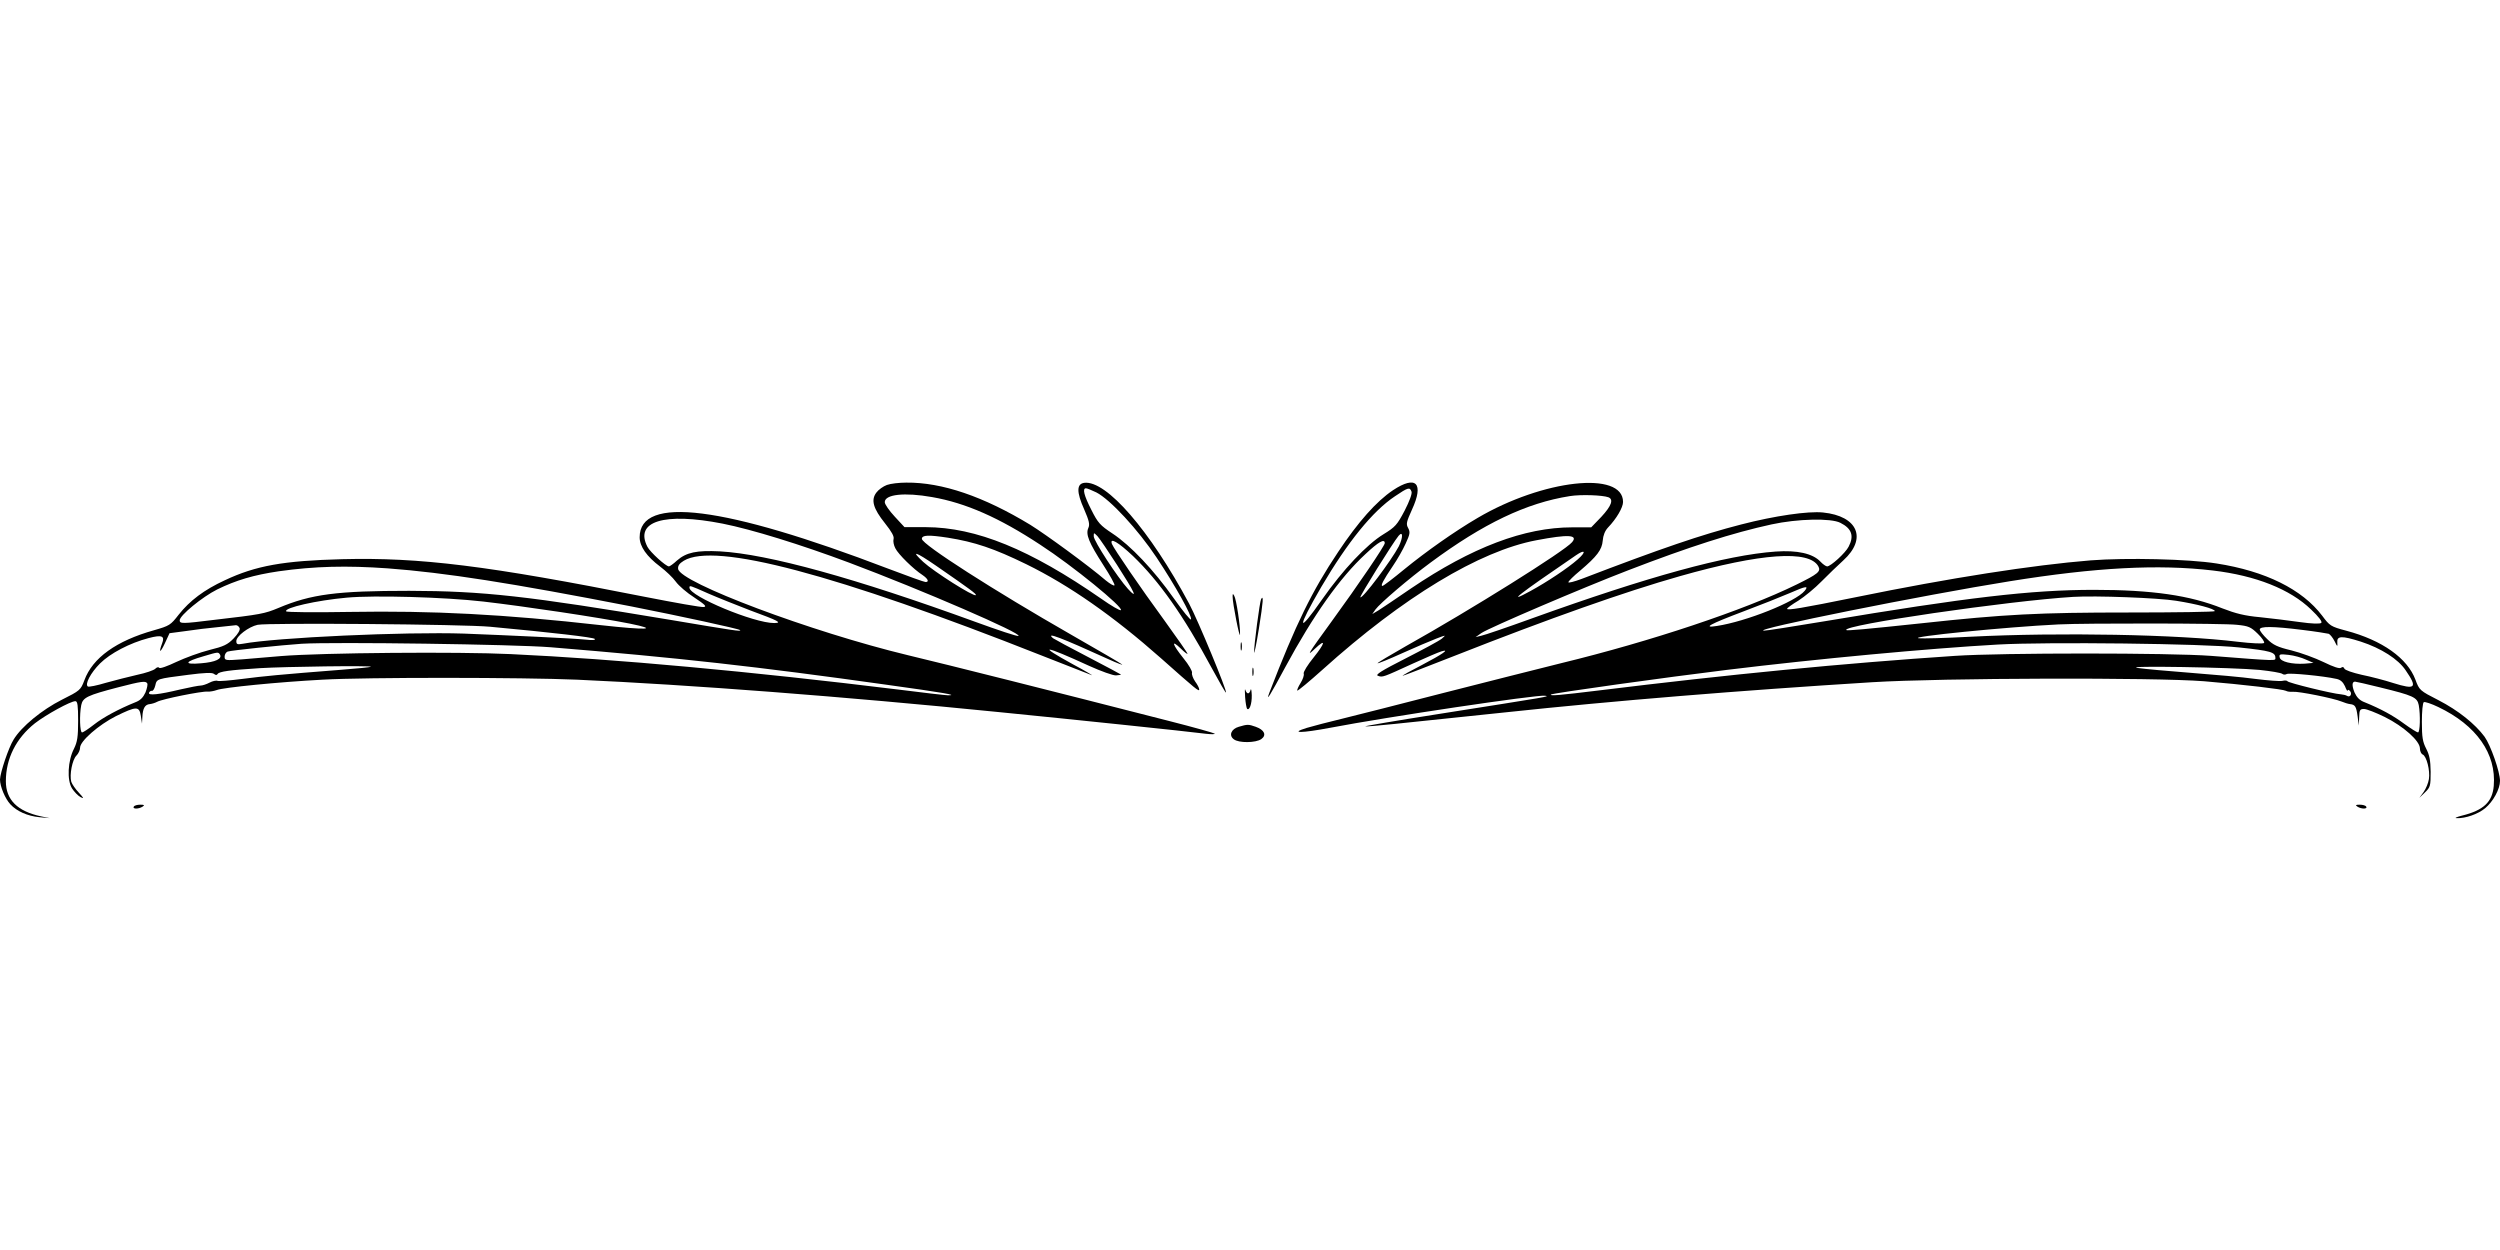 <?xml version="1.0" standalone="no"?>
<!DOCTYPE svg PUBLIC "-//W3C//DTD SVG 20010904//EN"
 "http://www.w3.org/TR/2001/REC-SVG-20010904/DTD/svg10.dtd">
<svg version="1.0" xmlns="http://www.w3.org/2000/svg"
 width="1280pt" height="640pt" viewBox="0 0 1280 640"
 preserveAspectRatio="xMidYMid meet">
<g transform="translate(0,640) scale(0.1,-0.1)"
fill="#000000" stroke="none">
<path d="M4541 3917 c-19 -7 -43 -24 -54 -39 -29 -38 -16 -82 44 -157 35 -44
48 -68 44 -81 -3 -11 1 -32 9 -47 15 -31 94 -108 139 -137 28 -19 36 -36 16
-36 -7 0 -93 31 -193 69 -840 321 -1271 376 -1271 160 0 -47 36 -98 105 -150
29 -22 65 -56 80 -77 15 -21 58 -58 96 -82 54 -36 64 -46 47 -48 -12 -2 -147
22 -300 52 -806 160 -1152 203 -1551 193 -301 -8 -442 -33 -601 -108 -106 -49
-179 -104 -236 -176 -42 -54 -47 -57 -127 -80 -192 -54 -314 -141 -356 -256
-19 -50 -22 -53 -116 -100 -101 -51 -206 -137 -246 -203 -26 -41 -69 -170 -70
-205 0 -35 26 -98 53 -127 33 -36 88 -60 148 -66 l54 -5 -44 9 c-122 26 -181
85 -181 180 0 116 52 220 149 297 57 44 182 113 207 113 11 0 14 -22 14 -100
0 -83 -4 -108 -21 -143 -32 -61 -37 -162 -10 -204 11 -17 30 -37 43 -44 19
-10 18 -6 -8 22 -18 19 -35 44 -39 56 -10 35 5 113 26 134 11 11 19 29 19 41
0 34 96 117 183 161 106 52 120 52 128 2 l6 -40 2 35 c2 43 13 63 38 65 10 1
27 6 38 12 26 14 229 55 258 52 12 -1 33 3 47 8 32 13 315 41 540 53 230 13
1026 12 1305 0 578 -26 1362 -86 2160 -166 354 -35 968 -99 1060 -111 28 -3
47 -3 44 1 -3 3 -109 33 -235 65 -613 157 -1121 285 -1334 336 -498 120 -1168
372 -1178 442 -2 16 6 28 29 42 158 96 777 -68 1834 -486 132 -52 247 -97 255
-100 8 -3 -35 23 -97 56 -188 103 -150 99 83 -8 62 -28 123 -50 138 -49 14 1
26 3 26 4 0 1 -75 41 -167 89 -93 48 -174 92 -181 97 -42 35 39 4 283 -107 44
-20 76 -32 70 -27 -5 5 -122 73 -260 152 -395 226 -765 463 -765 491 0 20 34
21 133 6 138 -22 236 -55 402 -136 220 -108 446 -266 689 -481 180 -160 196
-173 196 -160 0 7 -9 25 -21 41 -11 16 -18 36 -16 44 3 7 -16 41 -44 75 -57
71 -65 99 -14 50 19 -19 35 -31 35 -27 0 4 -53 80 -118 170 -123 168 -259 367
-269 392 -13 36 33 9 108 -62 134 -129 257 -302 404 -575 38 -70 70 -126 72
-124 7 7 -143 370 -189 456 -201 375 -423 631 -536 618 -40 -5 -41 -47 -1
-136 25 -58 30 -77 21 -96 -14 -32 3 -74 77 -189 35 -54 61 -101 57 -104 -3
-4 -23 8 -44 25 -90 77 -305 234 -387 285 -239 145 -452 218 -635 216 -36 0
-80 -5 -99 -12z m1072 -38 c71 -36 214 -191 309 -334 97 -146 182 -299 176
-316 -2 -7 -41 41 -87 106 -103 146 -223 273 -316 334 -62 41 -74 54 -107 120
-38 74 -47 111 -28 111 6 0 30 -10 53 -21z m-841 -24 c172 -30 343 -105 554
-244 168 -109 427 -321 413 -335 -4 -4 -49 22 -100 58 -366 254 -641 366 -899
367 l-109 0 -50 54 c-28 30 -51 63 -51 74 0 40 101 51 242 26z m-1072 -136
c150 -30 397 -106 648 -200 373 -140 893 -365 866 -375 -6 -3 -105 30 -220 72
-615 224 -1060 347 -1308 361 -119 6 -172 -5 -220 -47 -18 -17 -37 -30 -41
-30 -16 0 -96 73 -110 100 -68 131 85 178 385 119z m2019 -211 c92 -143 109
-181 56 -123 -54 60 -175 245 -175 269 0 20 0 20 19 1 10 -11 55 -77 100 -147z
m-927 -4 c178 -123 209 -146 204 -151 -10 -10 -216 121 -269 170 -66 61 -41
54 65 -19z m-2807 -14 c294 -22 632 -75 1248 -195 248 -49 549 -114 556 -121
9 -9 -34 -2 -349 51 -741 124 -965 149 -1345 150 -370 0 -502 -17 -670 -88
-70 -29 -88 -33 -331 -61 -161 -20 -174 -20 -174 -2 0 25 116 120 192 158 98
48 187 74 315 93 185 26 347 30 558 15z m1642 -129 c48 -21 144 -59 211 -85
152 -56 168 -65 126 -66 -102 -1 -434 137 -434 181 0 13 0 13 97 -30z m-1152
-41 c208 -24 590 -81 750 -113 153 -31 88 -34 -147 -8 -497 56 -865 75 -1285
68 -180 -3 -325 -2 -328 3 -11 18 155 56 310 70 140 13 499 3 700 -20z m35
-129 c323 -30 526 -54 535 -62 6 -6 -11 -8 -45 -4 -70 7 -392 22 -625 31 -299
10 -962 -20 -1132 -52 -28 -5 -33 -3 -33 14 0 25 63 73 109 83 53 11 1056 3
1191 -10z m-1283 -7 c3 -10 -8 -29 -31 -53 -31 -32 -51 -41 -124 -59 -48 -12
-124 -40 -169 -61 -46 -22 -85 -36 -88 -30 -4 5 -12 3 -20 -5 -8 -8 -49 -22
-92 -31 -43 -10 -115 -28 -161 -41 -46 -14 -87 -22 -92 -19 -17 11 14 70 62
118 52 52 153 105 249 130 68 18 84 11 69 -27 -19 -51 -10 -51 14 0 l24 52 83
11 c46 7 120 16 164 20 44 5 86 9 93 10 7 0 15 -6 19 -15z m1593 -98 c648 -53
1058 -99 1720 -192 295 -41 369 -54 314 -54 -10 0 -127 13 -259 30 -750 92
-1444 156 -1980 181 -266 13 -967 7 -1175 -10 -63 -5 -154 -13 -202 -17 -84
-6 -88 -6 -88 14 0 11 7 23 16 26 16 6 276 33 379 40 167 10 1092 -3 1275 -18z
m-1694 -37 c13 -22 -22 -39 -96 -45 -92 -8 -86 8 12 36 77 23 75 22 84 9z
m773 -63 c-2 -2 -69 -9 -149 -15 -320 -25 -400 -33 -509 -47 -63 -8 -120 -13
-127 -10 -7 3 -26 -1 -41 -9 -15 -8 -36 -15 -45 -15 -10 0 -57 -9 -105 -20
-112 -27 -165 -32 -160 -17 3 7 9 11 15 10 6 -1 13 11 17 27 8 35 6 34 169 55
84 11 122 12 131 5 9 -7 15 -8 19 -1 8 13 60 20 216 30 130 8 577 14 569 7z
m-1145 -85 c3 -5 -1 -25 -9 -46 -12 -26 -26 -41 -53 -51 -84 -34 -164 -77
-211 -114 -28 -22 -55 -40 -61 -40 -11 0 -14 89 -4 140 8 39 32 50 189 91 120
31 141 34 149 20z"/>
<path d="M7132 3890 c-85 -57 -178 -162 -280 -315 -135 -202 -217 -369 -353
-722 -19 -51 3 -15 81 130 144 267 281 460 411 580 67 63 99 81 99 56 0 -13
-133 -210 -273 -402 -123 -169 -131 -183 -84 -138 57 54 53 30 -7 -45 -31 -38
-54 -75 -51 -83 3 -7 -4 -29 -16 -48 -12 -19 -19 -36 -17 -39 3 -2 61 46 129
107 412 371 803 608 1096 663 163 31 214 28 182 -10 -37 -45 -518 -346 -852
-533 -81 -46 -146 -85 -144 -87 2 -2 59 21 125 51 67 30 146 64 175 75 52 20
52 20 29 0 -13 -11 -97 -56 -185 -101 -126 -64 -157 -84 -142 -89 24 -9 25 -8
180 63 66 30 131 58 145 62 47 14 5 -15 -102 -71 -56 -29 -100 -53 -96 -54 3
0 125 47 270 104 485 191 867 326 1149 406 416 118 663 135 709 50 14 -26 -2
-39 -112 -93 -269 -132 -747 -291 -1203 -402 -121 -30 -393 -99 -605 -153
-212 -55 -443 -113 -515 -131 -71 -17 -155 -39 -185 -48 -90 -28 -26 -27 122
1 293 56 1052 169 1098 164 28 -4 30 -3 -540 -93 -223 -35 -393 -64 -379 -64
25 -1 131 10 729 73 533 57 1189 111 1865 153 358 22 1449 25 1700 5 203 -17
405 -41 419 -49 6 -4 22 -6 36 -5 28 3 208 -33 249 -50 14 -6 34 -12 43 -13
26 -3 32 -11 39 -63 l6 -47 2 43 c1 37 4 42 25 42 13 0 61 -19 106 -41 98 -49
180 -123 180 -161 0 -14 7 -28 14 -31 20 -8 39 -83 32 -126 -3 -20 -15 -49
-27 -66 l-22 -30 29 28 c27 26 29 33 29 105 -1 60 -6 86 -23 119 -18 35 -22
58 -22 137 0 52 4 98 10 101 5 3 39 -8 74 -25 195 -93 298 -239 284 -404 -7
-82 -52 -125 -163 -152 -27 -7 -40 -13 -27 -13 45 -2 110 21 146 51 41 34 76
98 76 140 0 46 -48 183 -79 226 -49 66 -135 135 -236 187 -96 49 -98 51 -118
105 -41 110 -170 202 -355 251 -79 21 -84 25 -122 76 -103 136 -291 229 -541
268 -145 23 -461 30 -644 16 -297 -24 -721 -90 -1200 -188 -285 -58 -355 -69
-355 -60 0 4 26 23 58 42 31 20 85 64 118 98 34 34 84 83 112 108 123 112 74
227 -104 245 -76 8 -248 -17 -418 -61 -206 -53 -408 -122 -818 -279 -38 -14
-68 -22 -68 -17 0 5 27 32 60 59 87 74 112 107 116 154 2 26 11 50 27 67 44
46 77 103 77 131 0 161 -410 115 -745 -82 -118 -69 -265 -173 -374 -262 -57
-47 -108 -86 -113 -86 -11 0 4 29 54 103 22 32 51 83 65 114 22 48 24 58 13
79 -12 21 -9 32 19 94 63 136 22 179 -97 100z m95 -7 c4 -10 -10 -48 -35 -97
-39 -74 -48 -84 -108 -121 -87 -53 -209 -183 -314 -333 -129 -185 -131 -154
-5 63 135 230 263 388 377 464 68 46 76 48 85 24z m1008 -29 c28 -11 15 -45
-36 -100 l-52 -54 -97 0 c-245 0 -514 -102 -826 -313 -74 -51 -149 -101 -166
-112 l-32 -19 16 23 c22 31 173 160 283 241 269 199 490 305 713 340 56 9 167
5 197 -6z m1188 -131 c58 -29 71 -67 42 -122 -16 -32 -92 -101 -110 -101 -6 0
-22 11 -35 25 -39 41 -118 59 -229 51 -252 -18 -650 -127 -1247 -342 -127 -46
-244 -86 -260 -89 l-29 -7 30 21 c42 28 522 233 751 321 314 121 537 192 734
235 133 29 305 33 353 8z m-2261 -120 c-37 -71 -187 -271 -197 -261 -5 4 167
280 196 315 23 27 23 -9 1 -54z m915 -68 c-50 -44 -155 -114 -241 -161 -130
-71 -63 -19 233 183 48 33 54 18 8 -22z m3253 -56 c220 -26 396 -96 503 -200
39 -37 58 -62 52 -68 -6 -6 -47 -5 -110 4 -55 8 -147 19 -204 25 -78 7 -125
19 -192 45 -167 67 -360 95 -658 95 -322 0 -652 -39 -1380 -161 -162 -27 -302
-49 -310 -48 -67 5 821 183 1259 253 441 71 761 88 1040 55z m-2090 -104 c-46
-56 -299 -157 -450 -180 -75 -12 -37 9 135 74 88 33 196 76 240 95 82 36 97
38 75 11z m1902 -51 c107 -17 198 -41 198 -53 0 -4 -199 -7 -442 -7 -458 0
-634 -9 -1058 -55 -292 -31 -383 -39 -387 -35 -25 25 831 150 1162 170 114 7
435 -5 527 -20z m311 -123 c60 -6 71 -11 107 -46 22 -21 36 -43 32 -47 -5 -5
-65 -2 -133 6 -308 38 -916 49 -1369 26 -129 -7 -248 -10 -265 -8 -62 7 445
58 715 71 139 7 849 6 913 -2z m334 -26 c67 -8 128 -18 136 -20 7 -3 21 -20
30 -38 14 -29 16 -30 14 -7 -3 35 22 36 120 5 105 -34 192 -90 230 -147 62
-90 51 -101 -64 -65 -43 14 -116 33 -161 42 -48 11 -86 24 -89 32 -4 9 -9 10
-17 4 -7 -6 -38 4 -89 29 -43 21 -117 48 -165 60 -71 17 -94 28 -124 58 -21
20 -38 42 -38 49 0 17 65 17 217 -2z m-322 -90 c160 -17 185 -24 185 -53 0
-16 16 -17 -330 10 -209 16 -1073 16 -1310 0 -571 -38 -1158 -95 -1823 -177
-204 -25 -254 -29 -246 -21 6 7 596 89 899 126 466 57 1035 110 1390 130 252
14 1052 5 1235 -15z m341 -62 l39 -17 -45 -4 c-66 -4 -124 10 -128 32 -4 17 1
18 46 13 27 -3 67 -14 88 -24z m-237 -53 c58 -6 110 -15 116 -20 6 -5 16 -5
23 -1 12 7 189 -10 255 -25 20 -4 33 -16 43 -37 7 -18 13 -28 14 -23 0 6 5 5
11 -1 14 -14 2 -36 -14 -26 -6 4 -20 7 -31 8 -44 3 -271 59 -274 67 -2 4 -14
5 -26 2 -12 -3 -75 2 -139 10 -64 9 -212 22 -329 31 -117 9 -240 20 -273 25
-84 13 489 3 624 -10z m619 -90 c167 -41 188 -50 196 -90 9 -50 7 -140 -4
-140 -5 0 -37 20 -70 44 -58 43 -121 77 -202 110 -27 10 -41 25 -53 51 -14 35
-13 55 3 55 4 0 62 -13 130 -30z"/>
<path d="M6311 3345 c0 -36 37 -221 38 -193 2 40 -19 181 -30 198 -7 12 -8 11
-8 -5z"/>
<path d="M6457 3333 c-7 -12 -37 -239 -36 -273 0 -14 12 42 25 124 22 139 24
171 11 149z"/>
<path d="M6352 3090 c0 -19 2 -27 5 -17 2 9 2 25 0 35 -3 9 -5 1 -5 -18z"/>
<path d="M6412 2960 c0 -19 2 -27 5 -17 2 9 2 25 0 35 -3 9 -5 1 -5 -18z"/>
<path d="M6375 2831 c2 -29 7 -56 10 -60 12 -11 25 25 24 69 -1 25 -3 37 -6
28 -2 -10 -8 -18 -13 -18 -5 0 -11 8 -14 18 -3 9 -3 -7 -1 -37z"/>
<path d="M6343 2679 c-39 -11 -53 -44 -26 -64 25 -20 113 -19 141 1 28 20 16
47 -29 63 -37 13 -42 13 -86 0z"/>
<path d="M685 2270 c-8 -13 25 -13 45 0 12 8 9 10 -12 10 -15 0 -30 -4 -33
-10z"/>
<path d="M12070 2270 c20 -13 53 -13 45 0 -3 6 -18 10 -33 10 -21 0 -24 -2
-12 -10z"/>
</g>
</svg>
